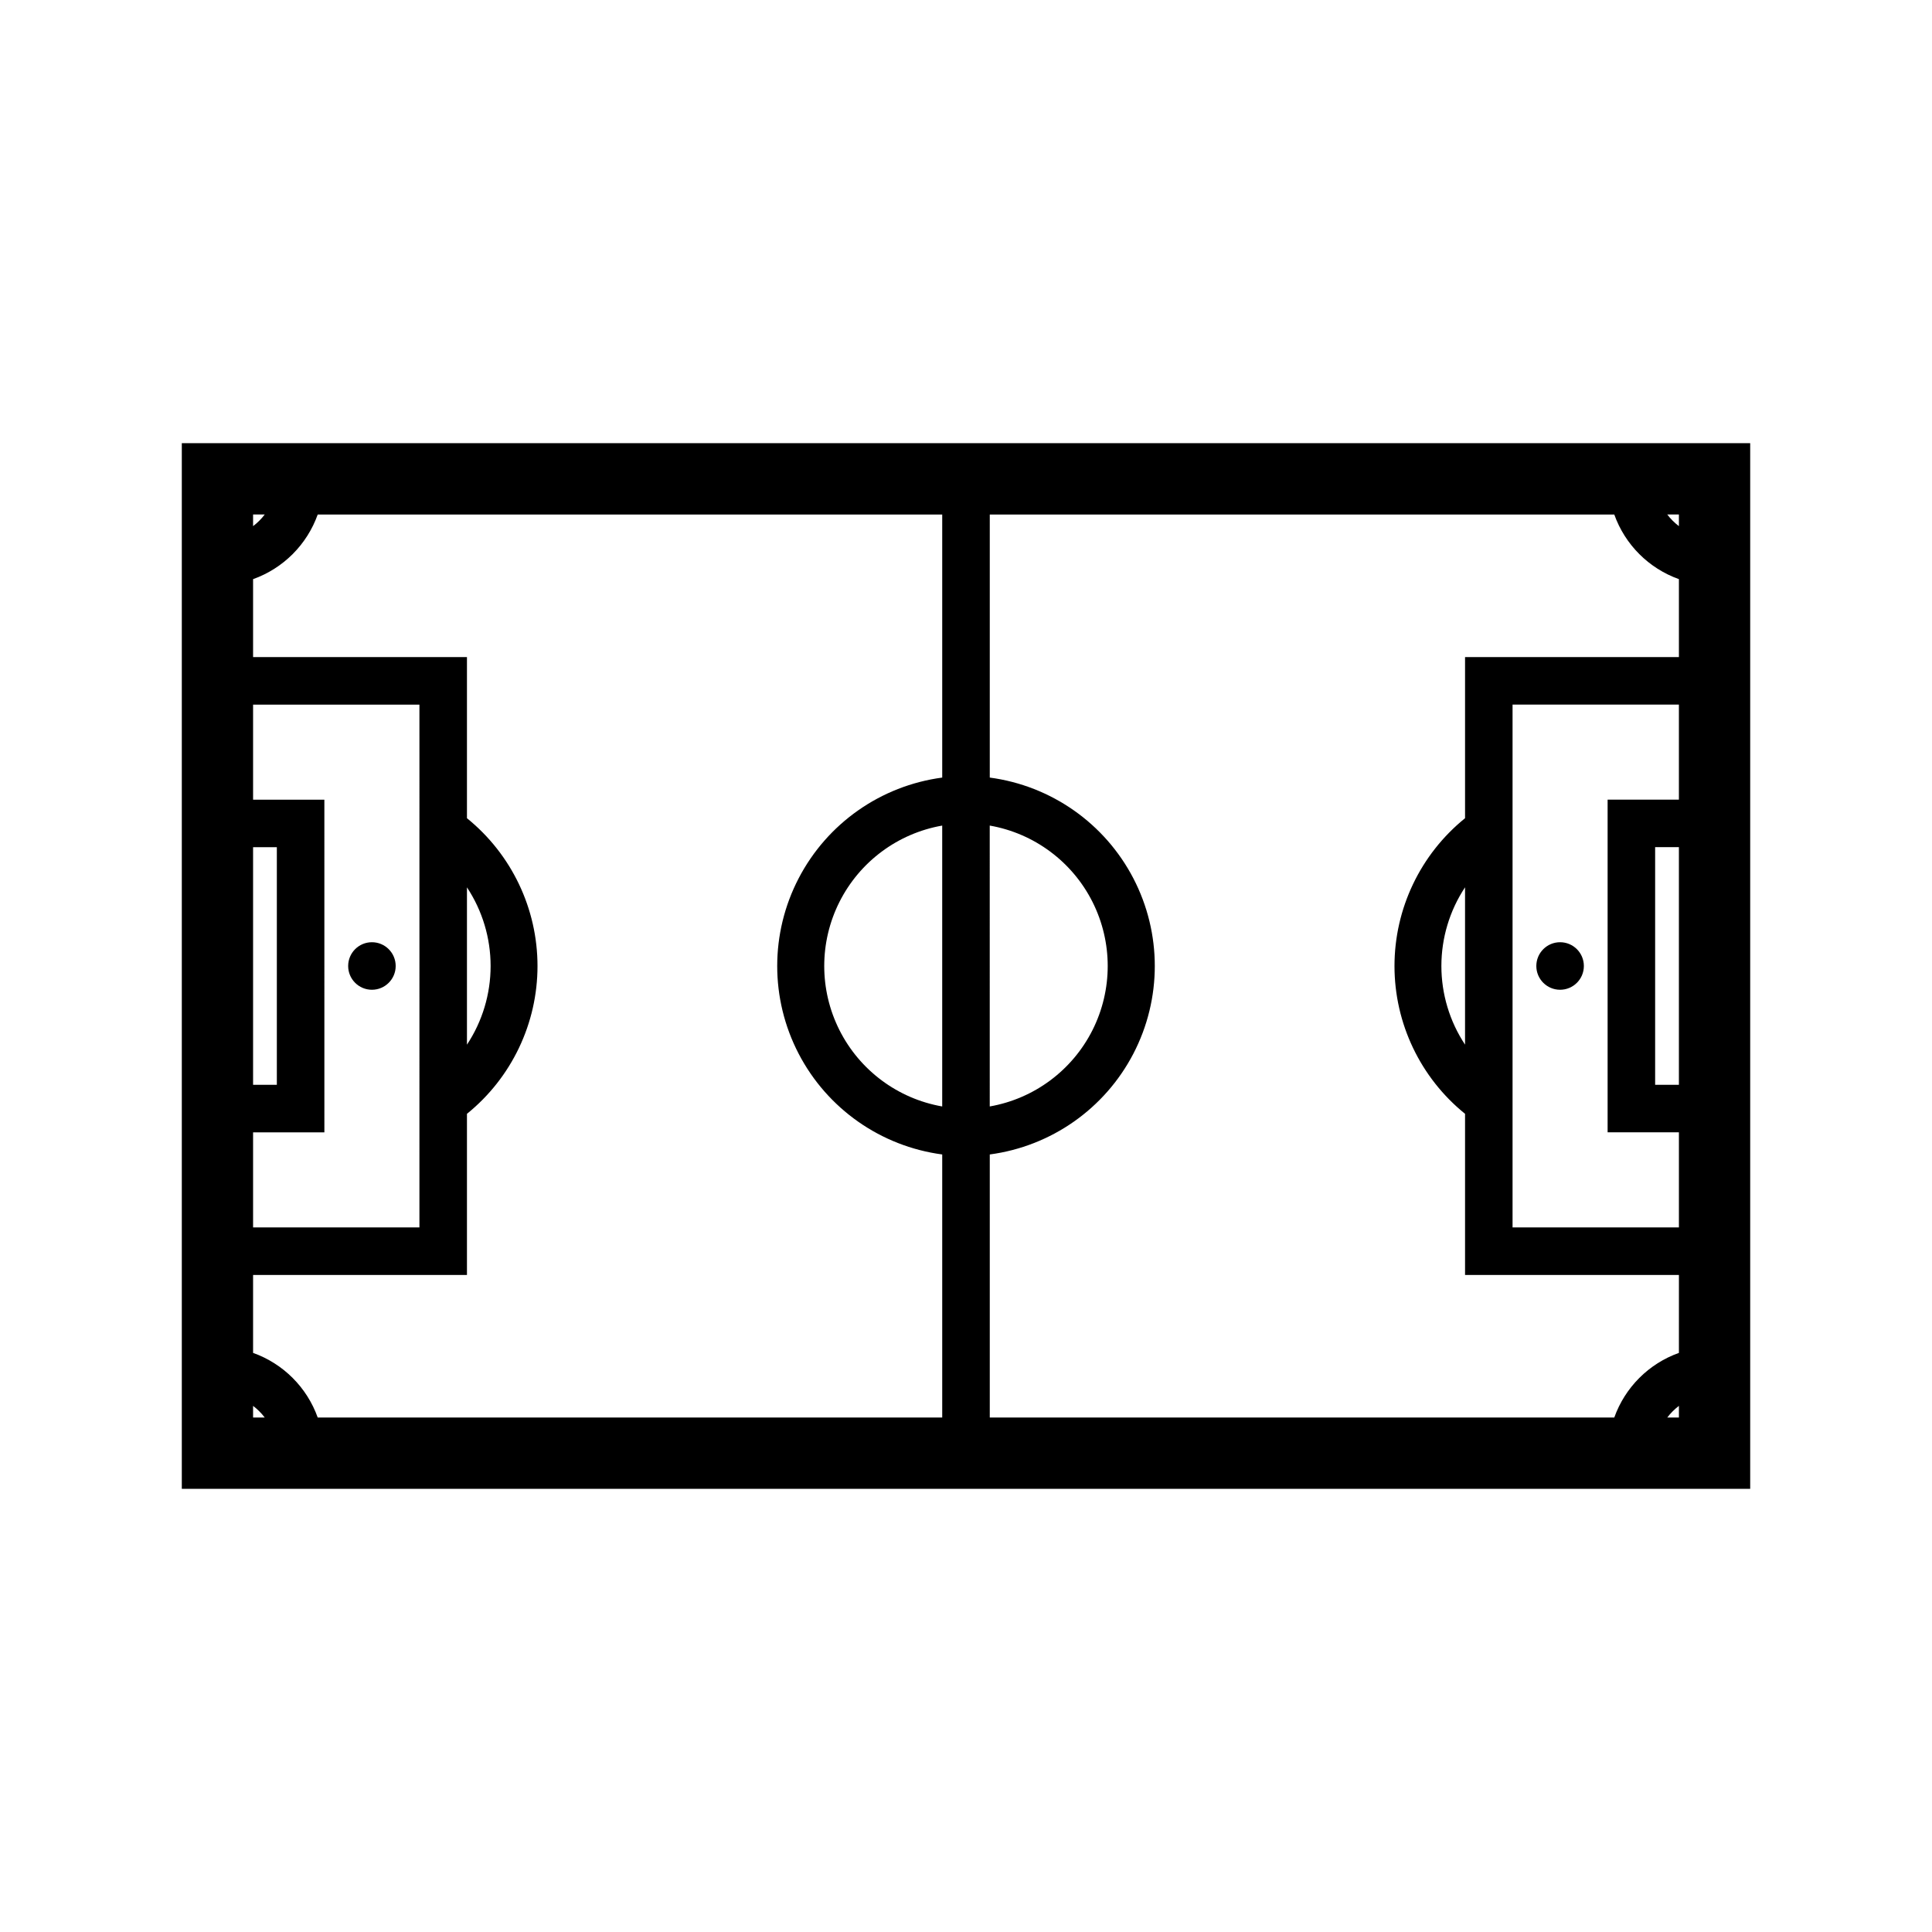 <?xml version="1.0" encoding="UTF-8"?>
<!-- Uploaded to: ICON Repo, www.iconrepo.com, Generator: ICON Repo Mixer Tools -->
<svg fill="#000000" width="800px" height="800px" version="1.1" viewBox="144 144 512 512" xmlns="http://www.w3.org/2000/svg">
 <g>
  <path d="m607.82 261.45h-415.64v277.1h415.64zm-75.57 159.39c-4.09-6.184-6.269-13.434-6.269-20.844 0-7.414 2.18-14.664 6.269-20.848zm12.594 27.395v-117.51h44.082v25.191l-18.891-0.004v88.168h18.895v25.191h-44.086zm44.082-16.75h-6.297v-62.977h6.297zm0-151.14v3.086c-1.164-0.883-2.203-1.918-3.086-3.086zm-195.23 156.88c-11.77-2.062-21.871-9.574-27.238-20.25-5.367-10.676-5.367-23.266 0-33.941 5.367-10.676 15.469-18.188 27.238-20.246zm12.594-74.438h0.004c11.77 2.059 21.871 9.57 27.238 20.246 5.367 10.676 5.367 23.266 0 33.941-5.367 10.676-15.469 18.188-27.238 20.25zm-195.22-82.438h3.086c-0.883 1.168-1.922 2.203-3.086 3.086zm56.68 98.809c4.09 6.184 6.269 13.434 6.269 20.848 0 7.41-2.18 14.66-6.269 20.844zm-12.594-27.395-0.004 117.52h-44.082v-25.191h18.895l-0.004-88.168h-18.891v-25.188h44.082zm-44.086 16.754h6.297v62.977h-6.297zm56.68 113.36v-42.699c11.824-9.562 18.695-23.961 18.695-39.168 0-15.211-6.871-29.605-18.695-39.172v-42.699h-56.68v-20.656c7.988-2.852 14.277-9.137 17.129-17.129h165.5v69.715c-16.273 2.168-30.473 12.129-38.047 26.699-7.574 14.566-7.574 31.914 0 46.48 7.574 14.57 21.773 24.531 38.047 26.699v69.715h-165.5c-2.852-7.988-9.141-14.277-17.129-17.129v-20.656zm-56.68 37.785v-3.086c1.164 0.883 2.203 1.922 3.086 3.086zm377.86 0h-3.086c0.883-1.164 1.922-2.203 3.086-3.086zm0-17.129c-7.988 2.852-14.277 9.141-17.129 17.129h-165.5v-69.715c16.277-2.168 30.473-12.129 38.051-26.699 7.574-14.566 7.574-31.914 0-46.48-7.578-14.57-21.773-24.531-38.051-26.699v-69.715h165.5c2.852 7.992 9.141 14.277 17.129 17.129v20.656h-56.676v42.699c-11.828 9.566-18.699 23.961-18.699 39.172 0 15.207 6.871 29.605 18.699 39.168v42.699h56.68z"/>
  <path d="m248.86 400c0 3.477-2.82 6.297-6.297 6.297-3.481 0-6.297-2.82-6.297-6.297 0-3.481 2.816-6.301 6.297-6.301 3.477 0 6.297 2.82 6.297 6.301"/>
  <path d="m563.74 400c0 3.477-2.82 6.297-6.301 6.297-3.477 0-6.297-2.82-6.297-6.297 0-3.481 2.82-6.301 6.297-6.301 3.481 0 6.301 2.82 6.301 6.301"/>
 </g>
</svg>